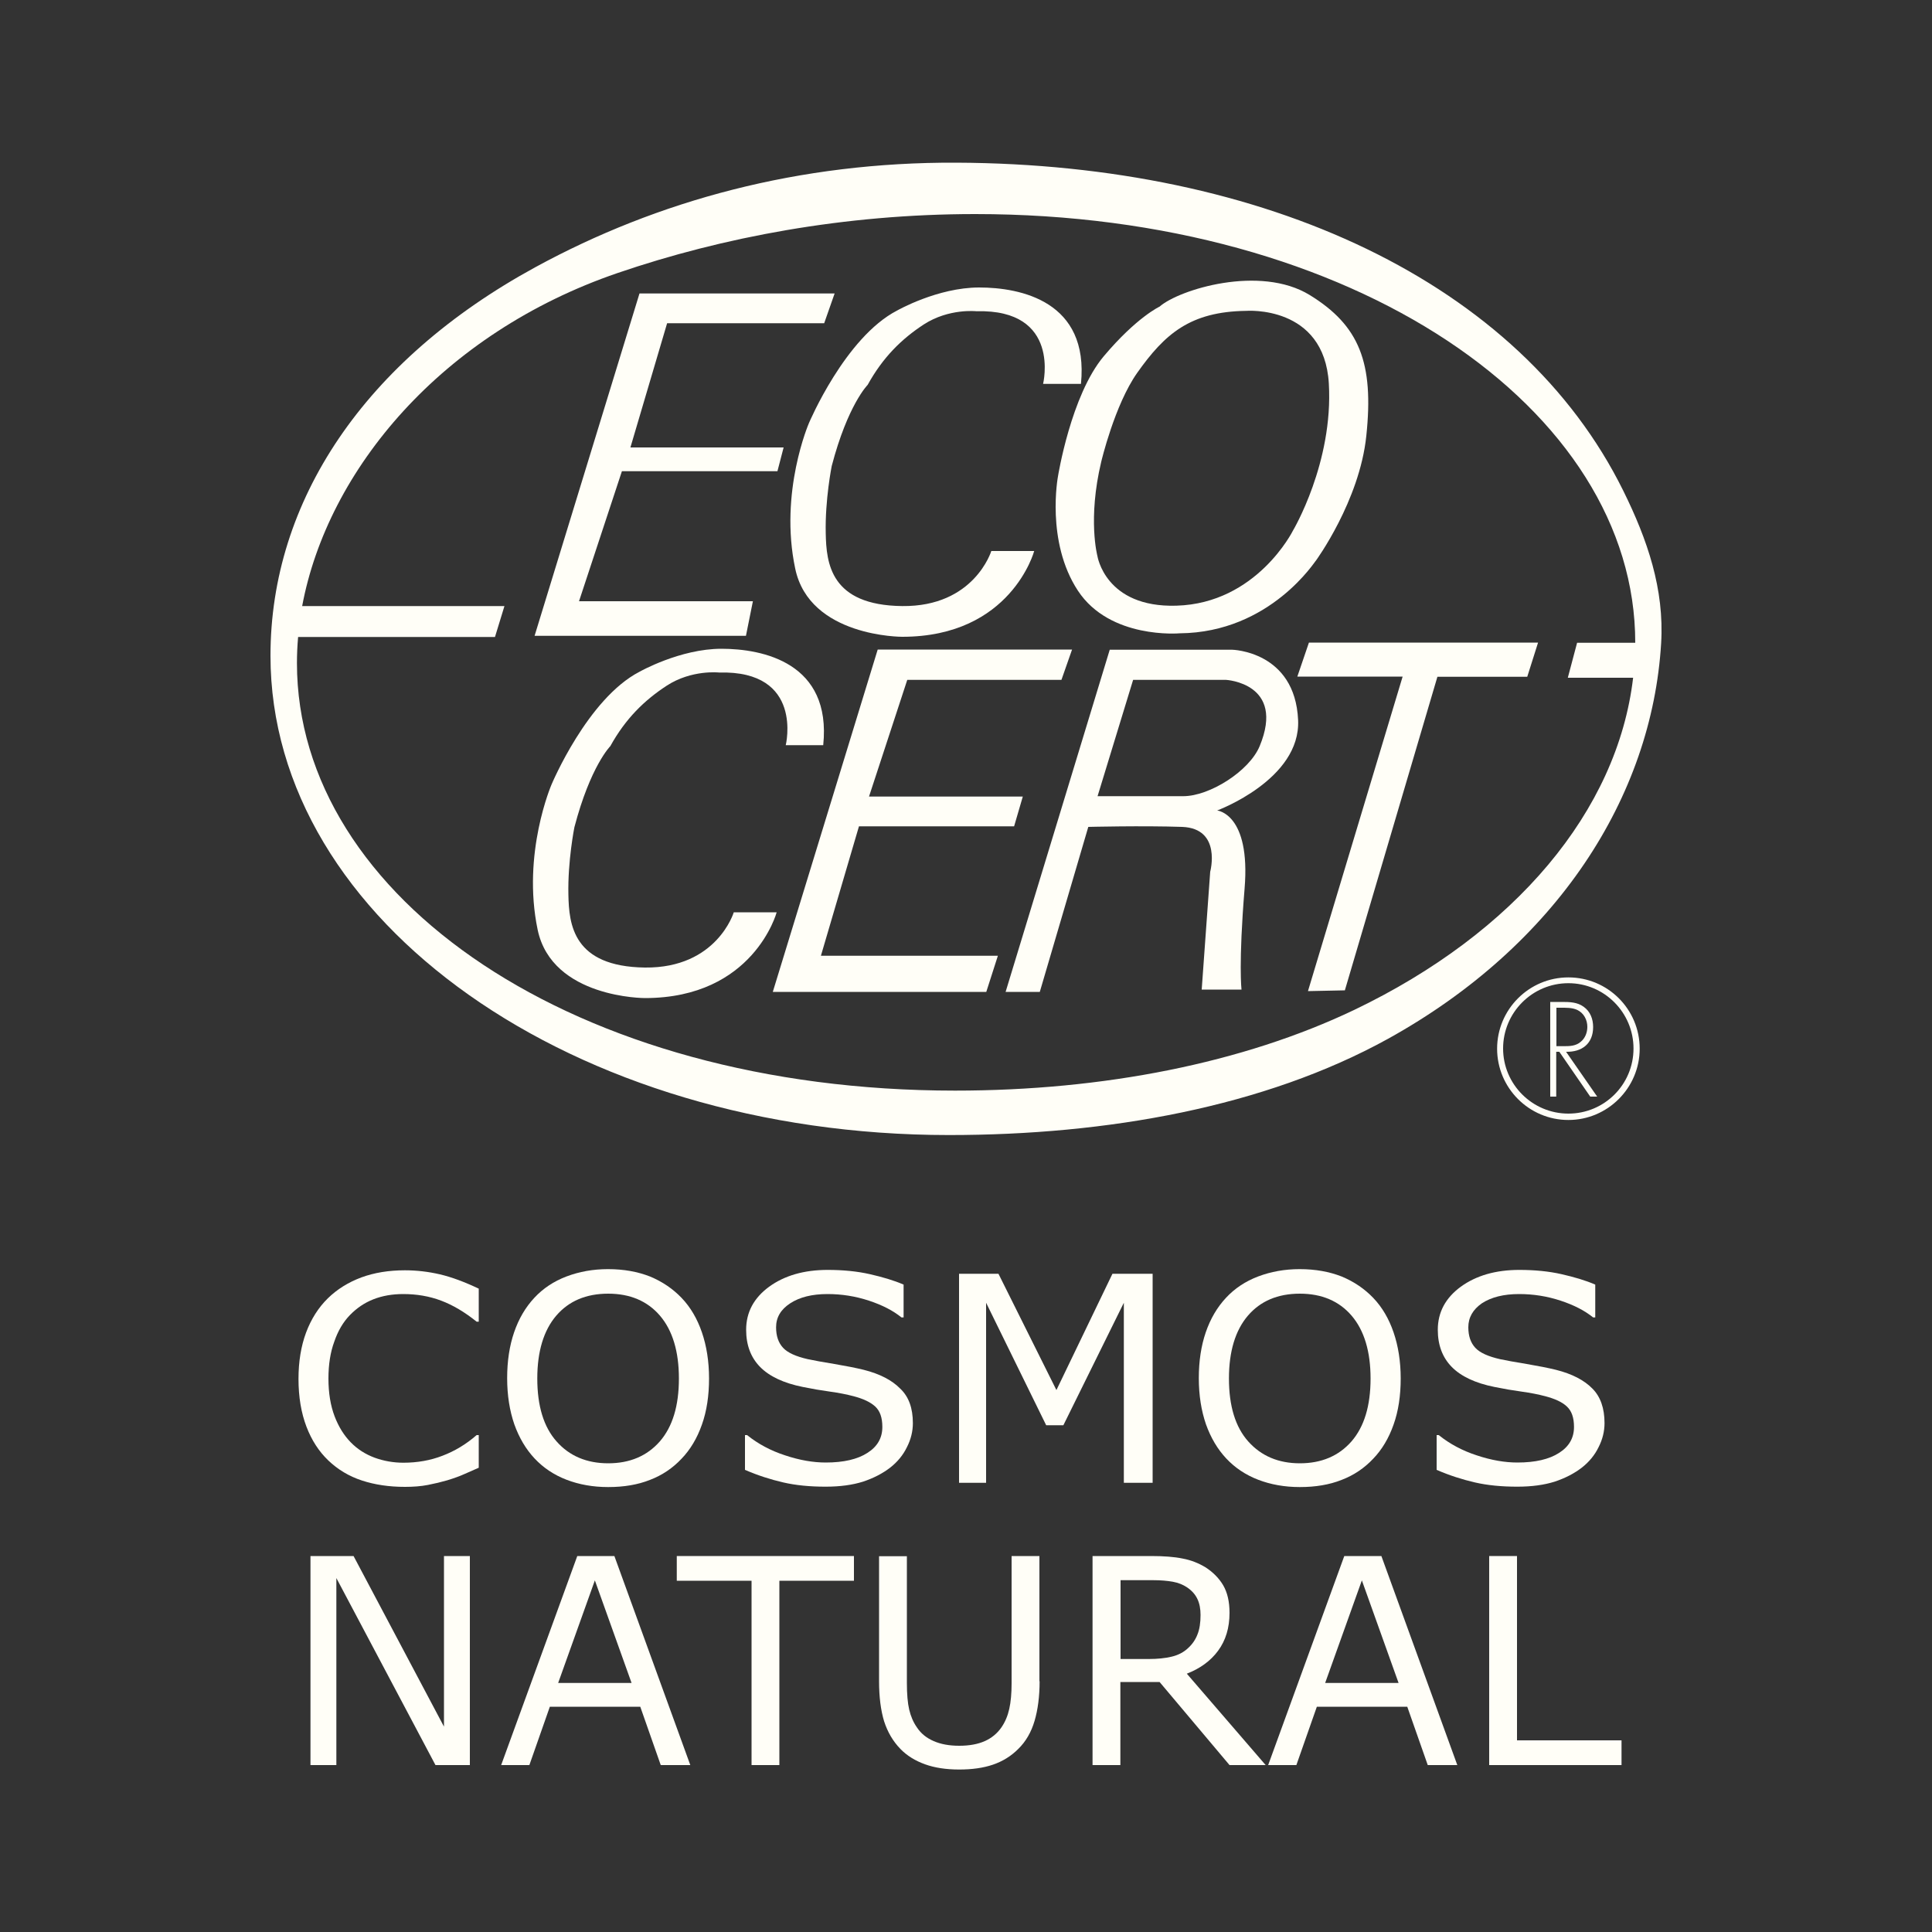 <svg xml:space="preserve" style="enable-background:new 0 0 100 100;" viewBox="0 0 100 100" y="0px" x="0px" xmlns:xlink="http://www.w3.org/1999/xlink" xmlns="http://www.w3.org/2000/svg" id="Laag_1" version="1.1">
<rect x="0" y="0" width="100" height="100" fill="#333333" stroke="none"/>
<style type="text/css">
	.st0{fill:#E71984;}
	.st1{fill-rule:evenodd;clip-rule:evenodd;fill:#E71984;}
	.st2{fill:#E62336;}
	.st3{fill-rule:evenodd;clip-rule:evenodd;fill:#E62336;}
	.st4{fill:#FFFEF7;}
	.st5{fill-rule:evenodd;clip-rule:evenodd;fill:#FFFEF7;}
	.st6{fill:#0069B4;}
	.st7{fill-rule:evenodd;clip-rule:evenodd;fill:#0069B4;}
	.st8{fill:#522583;}
	.st9{fill-rule:evenodd;clip-rule:evenodd;fill:#522583;}
	.st10{fill:none;}
</style>
<g>
	<g>
		<g>
			<g>
				<polygon points="33.1,15.19 43.2,15.19 42.66,16.73 34.53,16.73 32.63,23.16 40.56,23.16 40.24,24.39 32.19,24.39 
					29.97,31.12 38.97,31.12 38.61,32.91 27.67,32.91" class="st4"></polygon>
				<path d="M67.79,15.27c-2.58-1.58-6.77-0.28-7.77,0.6c0,0-1.19,0.55-2.89,2.57c-1.7,2.02-2.37,6.22-2.37,6.22
					s-0.64,3.37,1.03,5.91c1.66,2.53,5.27,2.21,5.27,2.21c4.72-0.04,7.05-3.81,7.05-3.76c0,0,2.26-3.09,2.61-6.46
					C71.12,18.77,70.36,16.85,67.79,15.27z M66.92,27.47c0,0-1.87,3.76-6.03,3.88c-3.69,0.11-4.09-2.58-4.09-2.58
					s-0.51-1.9,0.2-4.87c0,0,0.69-2.94,1.86-4.6c1.43-2.02,2.74-3.17,5.64-3.21c0,0,4.04-0.32,4.28,3.76
					C69.02,23.95,66.92,27.47,66.92,27.47z" class="st4"></path>
				<polygon points="45.43,33.62 55.49,33.62 54.94,35.19 46.96,35.19 44.98,41.23 52.94,41.23 52.49,42.77 
					44.46,42.77 42.49,49.47 51.65,49.47 51.05,51.34 40,51.34" class="st4"></polygon>
				<path d="M84.02,25.4C78.68,14.59,65.44,8.49,49.51,8.42c-8.12-0.04-15.46,1.95-21.8,5.41
					C18.87,18.65,14,25.93,14,33.94c0,13.74,15.68,24.81,35.12,24.81c8.19,0,16.32-1.45,22.72-4.98
					C80.6,48.92,85.5,41.23,85.98,33.3C86.15,30.49,85.27,27.93,84.02,25.4z M70.1,52.27c-5.76,2.75-12.98,4.18-20.67,4.18
					c-19.69,0-34.06-9.99-34.06-22.13c0-0.45,0.02-0.9,0.06-1.35h10.19l0.49-1.6H15.64c1.32-7.06,7.22-14.12,16.33-17.24
					c5.41-1.85,11.73-3.05,18.5-3.05c19.63,0,34.18,10.09,34.17,22.19h-3.01l-0.48,1.81h3.38C83.72,41.97,78.42,48.28,70.1,52.27z" class="st4"></path>
				<polygon points="67.75,33.26 67.15,35.02 72.6,35.02 67.7,51.3 69.61,51.26 74.4,35.03 79.05,35.03 79.61,33.26" class="st4"></polygon>
				<path d="M67.19,37.27c-0.16-3.57-3.41-3.64-3.41-3.64h-6.34l-5.39,17.71h1.77l2.51-8.54c0,0,2.8-0.07,4.86,0
					c2.06,0.08,1.45,2.32,1.45,2.32l-0.44,6.1h2.06c0,0-0.16-1.34,0.16-5.23c0.32-3.88-1.42-4.04-1.42-4.04S67.33,40.35,67.19,37.27
					z M65.2,38.62c-0.54,1.3-2.6,2.59-3.95,2.59h-4.44l1.84-6.02h4.81C63.46,35.19,66.55,35.36,65.2,38.62z" class="st4"></path>
				<path d="M40.67,38.57c0,0,0.95-3.88-3.45-3.76c0,0-1.42-0.16-2.71,0.68c-1.15,0.75-2.13,1.7-2.92,3.13
					c0,0-1.03,1.03-1.86,4.2c0,0-0.35,1.75-0.31,3.49c0.03,1.54,0.24,3.72,3.96,3.77c3.73,0.04,4.6-2.86,4.6-2.86h2.22
					c0,0-1.19,4.44-6.82,4.44c0,0-4.8,0.01-5.55-3.53c-0.83-3.96,0.72-7.53,0.72-7.53s1.86-4.44,4.55-5.83c0,0,2.1-1.19,4.24-1.19
					c2.14,0,5.71,0.72,5.27,4.99H40.67z" class="st4"></path>
				<path d="M53.99,19.87c0,0,0.95-3.88-3.45-3.76c0,0-1.42-0.16-2.72,0.68c-1.15,0.75-2.12,1.7-2.91,3.13
					c0,0-1.03,1.03-1.86,4.2c0,0-0.35,1.74-0.31,3.48c0.03,1.55,0.24,3.73,3.96,3.77c3.73,0.04,4.61-2.85,4.61-2.85h2.22
					c0,0-1.19,4.44-6.83,4.44c0,0-4.8,0.02-5.54-3.53c-0.84-3.96,0.71-7.53,0.71-7.53s1.87-4.44,4.57-5.83c0,0,2.09-1.19,4.24-1.19
					c2.14,0,5.7,0.71,5.27,4.99H53.99z" class="st4"></path>
			</g>
			<path d="M82.46,53.16c0-0.41-0.14-0.8-0.49-1.05c-0.33-0.24-0.72-0.25-1.12-0.25h-0.61v4.9h0.31v-2.32h0.16l1.6,2.32
				h0.36l-1.61-2.32C81.88,54.46,82.46,54.02,82.46,53.16z M80.56,54.15v-1.99h0.2c0.28,0,0.61-0.01,0.87,0.11
				c0.35,0.16,0.53,0.52,0.53,0.88c0,0.29-0.11,0.59-0.35,0.78c-0.25,0.21-0.55,0.22-0.86,0.22H80.56z M81.18,50.59
				c-2.04,0-3.69,1.66-3.69,3.69c0,2.03,1.65,3.69,3.69,3.69c2.03,0,3.69-1.66,3.69-3.69C84.87,52.24,83.22,50.59,81.18,50.59z
				 M81.18,57.64c-1.86,0-3.38-1.51-3.38-3.37c0-1.86,1.51-3.38,3.38-3.38c1.86,0,3.37,1.52,3.37,3.38
				C84.55,56.14,83.04,57.64,81.18,57.64z" class="st4"></path>
		</g>
	</g>
	<g>
		<path d="M24.78,75.97c-0.28,0.12-0.53,0.23-0.75,0.33c-0.22,0.1-0.52,0.21-0.88,0.32c-0.31,0.09-0.64,0.17-1,0.24
			c-0.36,0.07-0.76,0.1-1.19,0.1c-0.82,0-1.56-0.11-2.23-0.33c-0.67-0.22-1.25-0.57-1.74-1.04c-0.48-0.46-0.86-1.04-1.13-1.75
			c-0.27-0.71-0.41-1.53-0.41-2.47c0-0.89,0.13-1.69,0.39-2.39c0.26-0.7,0.64-1.3,1.13-1.78c0.48-0.47,1.06-0.83,1.73-1.08
			c0.68-0.25,1.43-0.37,2.26-0.37c0.6,0,1.21,0.07,1.81,0.21c0.6,0.14,1.27,0.39,2.01,0.74v1.71h-0.11
			c-0.62-0.5-1.23-0.86-1.84-1.09c-0.61-0.23-1.26-0.34-1.96-0.34c-0.57,0-1.08,0.09-1.54,0.27c-0.46,0.18-0.86,0.45-1.22,0.82
			c-0.35,0.36-0.62,0.82-0.81,1.38C17.1,69.99,17,70.63,17,71.35c0,0.76,0.11,1.41,0.32,1.96c0.21,0.55,0.49,0.99,0.83,1.34
			c0.35,0.36,0.76,0.62,1.24,0.8c0.47,0.17,0.97,0.26,1.49,0.26c0.72,0,1.4-0.12,2.02-0.36c0.63-0.24,1.22-0.59,1.77-1.07h0.11
			V75.97z" class="st4"></path>
		<path d="M35.28,67.18c0.46,0.48,0.81,1.08,1.05,1.78c0.24,0.7,0.37,1.5,0.37,2.39c0,0.89-0.12,1.69-0.37,2.39
			c-0.25,0.71-0.6,1.29-1.05,1.76c-0.46,0.49-1.01,0.86-1.64,1.1c-0.63,0.25-1.35,0.37-2.16,0.37c-0.79,0-1.51-0.13-2.16-0.38
			c-0.65-0.25-1.2-0.62-1.65-1.1c-0.45-0.48-0.8-1.07-1.05-1.77c-0.24-0.7-0.37-1.49-0.37-2.39c0-0.88,0.12-1.67,0.36-2.37
			c0.24-0.7,0.59-1.3,1.06-1.8c0.44-0.47,0.99-0.84,1.65-1.09c0.66-0.25,1.37-0.38,2.15-0.38c0.81,0,1.53,0.13,2.17,0.38
			C34.29,66.34,34.83,66.71,35.28,67.18z M35.14,71.35c0-1.4-0.33-2.49-0.98-3.25c-0.65-0.76-1.55-1.14-2.68-1.14
			c-1.14,0-2.04,0.38-2.69,1.14c-0.65,0.76-0.98,1.85-0.98,3.25c0,1.42,0.33,2.51,1,3.26c0.66,0.75,1.56,1.13,2.67,1.13
			c1.12,0,2.01-0.38,2.67-1.13C34.81,73.85,35.14,72.77,35.14,71.35z" class="st4"></path>
		<path d="M47.25,73.66c0,0.42-0.1,0.84-0.31,1.25c-0.2,0.41-0.49,0.76-0.86,1.05c-0.4,0.31-0.87,0.55-1.41,0.73
			c-0.54,0.17-1.18,0.26-1.94,0.26c-0.81,0-1.54-0.07-2.19-0.22c-0.65-0.15-1.31-0.36-1.98-0.65v-1.8h0.11
			c0.57,0.46,1.23,0.81,1.97,1.05c0.75,0.25,1.45,0.37,2.1,0.37c0.93,0,1.65-0.17,2.16-0.5c0.52-0.33,0.77-0.78,0.77-1.34
			c0-0.48-0.12-0.83-0.37-1.06s-0.62-0.4-1.11-0.53c-0.38-0.1-0.79-0.18-1.23-0.24c-0.44-0.06-0.91-0.14-1.4-0.24
			c-1-0.2-1.74-0.55-2.22-1.04c-0.48-0.49-0.72-1.13-0.72-1.92c0-0.91,0.4-1.65,1.19-2.23c0.8-0.58,1.81-0.87,3.03-0.87
			c0.79,0,1.52,0.07,2.18,0.22c0.66,0.15,1.24,0.32,1.75,0.54v1.7h-0.11c-0.43-0.35-0.99-0.64-1.69-0.87
			c-0.7-0.23-1.41-0.34-2.14-0.34c-0.8,0-1.44,0.16-1.93,0.48c-0.49,0.32-0.73,0.73-0.73,1.24c0,0.45,0.12,0.8,0.36,1.06
			c0.24,0.26,0.67,0.45,1.28,0.59c0.32,0.07,0.78,0.15,1.38,0.25c0.59,0.1,1.1,0.2,1.51,0.3c0.84,0.21,1.47,0.54,1.89,0.97
			C47.04,72.29,47.25,72.89,47.25,73.66z" class="st4"></path>
		<path d="M59.67,76.75h-1.5v-9.32l-3.13,6.34h-0.89l-3.11-6.34v9.32h-1.4V65.93h2.04l3,6.02l2.9-6.02h2.08V76.75z" class="st4"></path>
		<path d="M71.08,67.18c0.46,0.48,0.81,1.08,1.05,1.78c0.24,0.7,0.37,1.5,0.37,2.39c0,0.89-0.12,1.69-0.37,2.39
			c-0.25,0.71-0.6,1.29-1.05,1.76c-0.46,0.49-1.01,0.86-1.64,1.1c-0.63,0.25-1.35,0.37-2.16,0.37c-0.79,0-1.51-0.13-2.16-0.38
			c-0.65-0.25-1.2-0.62-1.65-1.1c-0.45-0.48-0.8-1.07-1.05-1.77c-0.24-0.7-0.37-1.49-0.37-2.39c0-0.88,0.12-1.67,0.36-2.37
			c0.24-0.7,0.59-1.3,1.06-1.8c0.44-0.47,0.99-0.84,1.65-1.09c0.66-0.25,1.37-0.38,2.15-0.38c0.81,0,1.53,0.13,2.17,0.38
			C70.09,66.34,70.63,66.71,71.08,67.18z M70.94,71.35c0-1.4-0.33-2.49-0.98-3.25c-0.65-0.76-1.55-1.14-2.68-1.14
			c-1.14,0-2.04,0.38-2.69,1.14c-0.65,0.76-0.98,1.85-0.98,3.25c0,1.42,0.33,2.51,1,3.26c0.67,0.75,1.56,1.13,2.67,1.13
			c1.12,0,2.01-0.38,2.67-1.13C70.61,73.85,70.94,72.77,70.94,71.35z" class="st4"></path>
		<path d="M83.05,73.66c0,0.42-0.1,0.84-0.31,1.25c-0.2,0.41-0.49,0.76-0.86,1.05c-0.4,0.31-0.87,0.55-1.41,0.73
			c-0.54,0.17-1.18,0.26-1.94,0.26c-0.81,0-1.54-0.07-2.19-0.22c-0.65-0.15-1.31-0.36-1.98-0.65v-1.8h0.11
			c0.57,0.46,1.23,0.81,1.97,1.05c0.75,0.25,1.45,0.37,2.1,0.37c0.93,0,1.65-0.17,2.16-0.5c0.52-0.33,0.77-0.78,0.77-1.34
			c0-0.48-0.12-0.83-0.37-1.06c-0.24-0.23-0.62-0.4-1.11-0.53c-0.38-0.1-0.79-0.18-1.23-0.24c-0.44-0.06-0.91-0.14-1.4-0.24
			c-1-0.2-1.74-0.55-2.22-1.04c-0.48-0.49-0.72-1.13-0.72-1.92c0-0.91,0.4-1.65,1.19-2.23c0.8-0.58,1.81-0.87,3.03-0.87
			c0.79,0,1.52,0.07,2.18,0.22c0.66,0.15,1.24,0.32,1.75,0.54v1.7h-0.11c-0.43-0.35-0.99-0.64-1.69-0.87
			c-0.7-0.23-1.41-0.34-2.14-0.34c-0.8,0-1.44,0.16-1.93,0.48C76.24,67.78,76,68.19,76,68.7c0,0.45,0.12,0.8,0.36,1.06
			c0.24,0.26,0.67,0.45,1.28,0.59c0.32,0.07,0.78,0.15,1.38,0.25c0.59,0.1,1.1,0.2,1.51,0.3c0.84,0.21,1.47,0.54,1.89,0.97
			C82.84,72.29,83.05,72.89,83.05,73.66z" class="st4"></path>
		<path d="M24.32,91.36h-1.78l-5.13-9.68v9.68h-1.34V80.54h2.23l4.68,8.83v-8.83h1.34V91.36z" class="st4"></path>
		<path d="M35.73,91.36h-1.53l-1.06-3.02h-4.68l-1.06,3.02h-1.46l3.94-10.82h1.92L35.73,91.36z M32.69,87.11l-1.9-5.31
			l-1.9,5.31H32.69z" class="st4"></path>
		<path d="M44.21,81.82h-3.87v9.54h-1.44v-9.54h-3.87v-1.28h9.17V81.82z" class="st4"></path>
		<path d="M53.81,87.02c0,0.78-0.09,1.47-0.26,2.05c-0.17,0.58-0.45,1.07-0.85,1.46c-0.37,0.37-0.81,0.64-1.31,0.81
			c-0.5,0.17-1.08,0.25-1.74,0.25c-0.68,0-1.27-0.09-1.77-0.27c-0.5-0.18-0.93-0.44-1.27-0.79c-0.39-0.4-0.67-0.88-0.85-1.44
			c-0.17-0.56-0.26-1.25-0.26-2.07v-6.47h1.44v6.55c0,0.59,0.04,1.05,0.12,1.39c0.08,0.34,0.21,0.65,0.4,0.92
			c0.21,0.32,0.5,0.55,0.87,0.71c0.37,0.16,0.8,0.24,1.32,0.24c0.52,0,0.96-0.08,1.32-0.24c0.36-0.16,0.65-0.4,0.87-0.72
			c0.19-0.28,0.32-0.59,0.4-0.95c0.08-0.36,0.12-0.8,0.12-1.33v-6.58h1.44V87.02z" class="st4"></path>
		<path d="M65.51,91.36h-1.87l-3.62-4.3h-2.03v4.3h-1.44V80.54h3.03c0.65,0,1.2,0.04,1.63,0.13
			c0.44,0.08,0.83,0.24,1.18,0.45c0.39,0.25,0.7,0.56,0.92,0.93c0.22,0.38,0.33,0.85,0.33,1.43c0,0.78-0.2,1.43-0.59,1.96
			c-0.39,0.53-0.93,0.92-1.62,1.19L65.51,91.36z M62.14,83.59c0-0.31-0.05-0.59-0.16-0.82c-0.11-0.24-0.29-0.44-0.54-0.61
			c-0.21-0.14-0.46-0.24-0.74-0.29s-0.62-0.08-1.01-0.08h-1.69v4.08h1.45c0.46,0,0.85-0.04,1.19-0.12c0.34-0.08,0.63-0.23,0.86-0.45
			c0.22-0.2,0.38-0.44,0.48-0.7C62.09,84.33,62.14,83.99,62.14,83.59z" class="st4"></path>
		<path d="M75.43,91.36H73.9l-1.06-3.02h-4.68l-1.06,3.02h-1.46l3.94-10.82h1.92L75.43,91.36z M72.39,87.11l-1.9-5.31
			l-1.9,5.31H72.39z" class="st4"></path>
		<path d="M83.92,91.36h-6.84V80.54h1.44v9.54h5.41V91.36z" class="st4"></path>
	</g>
</g>
</svg>
